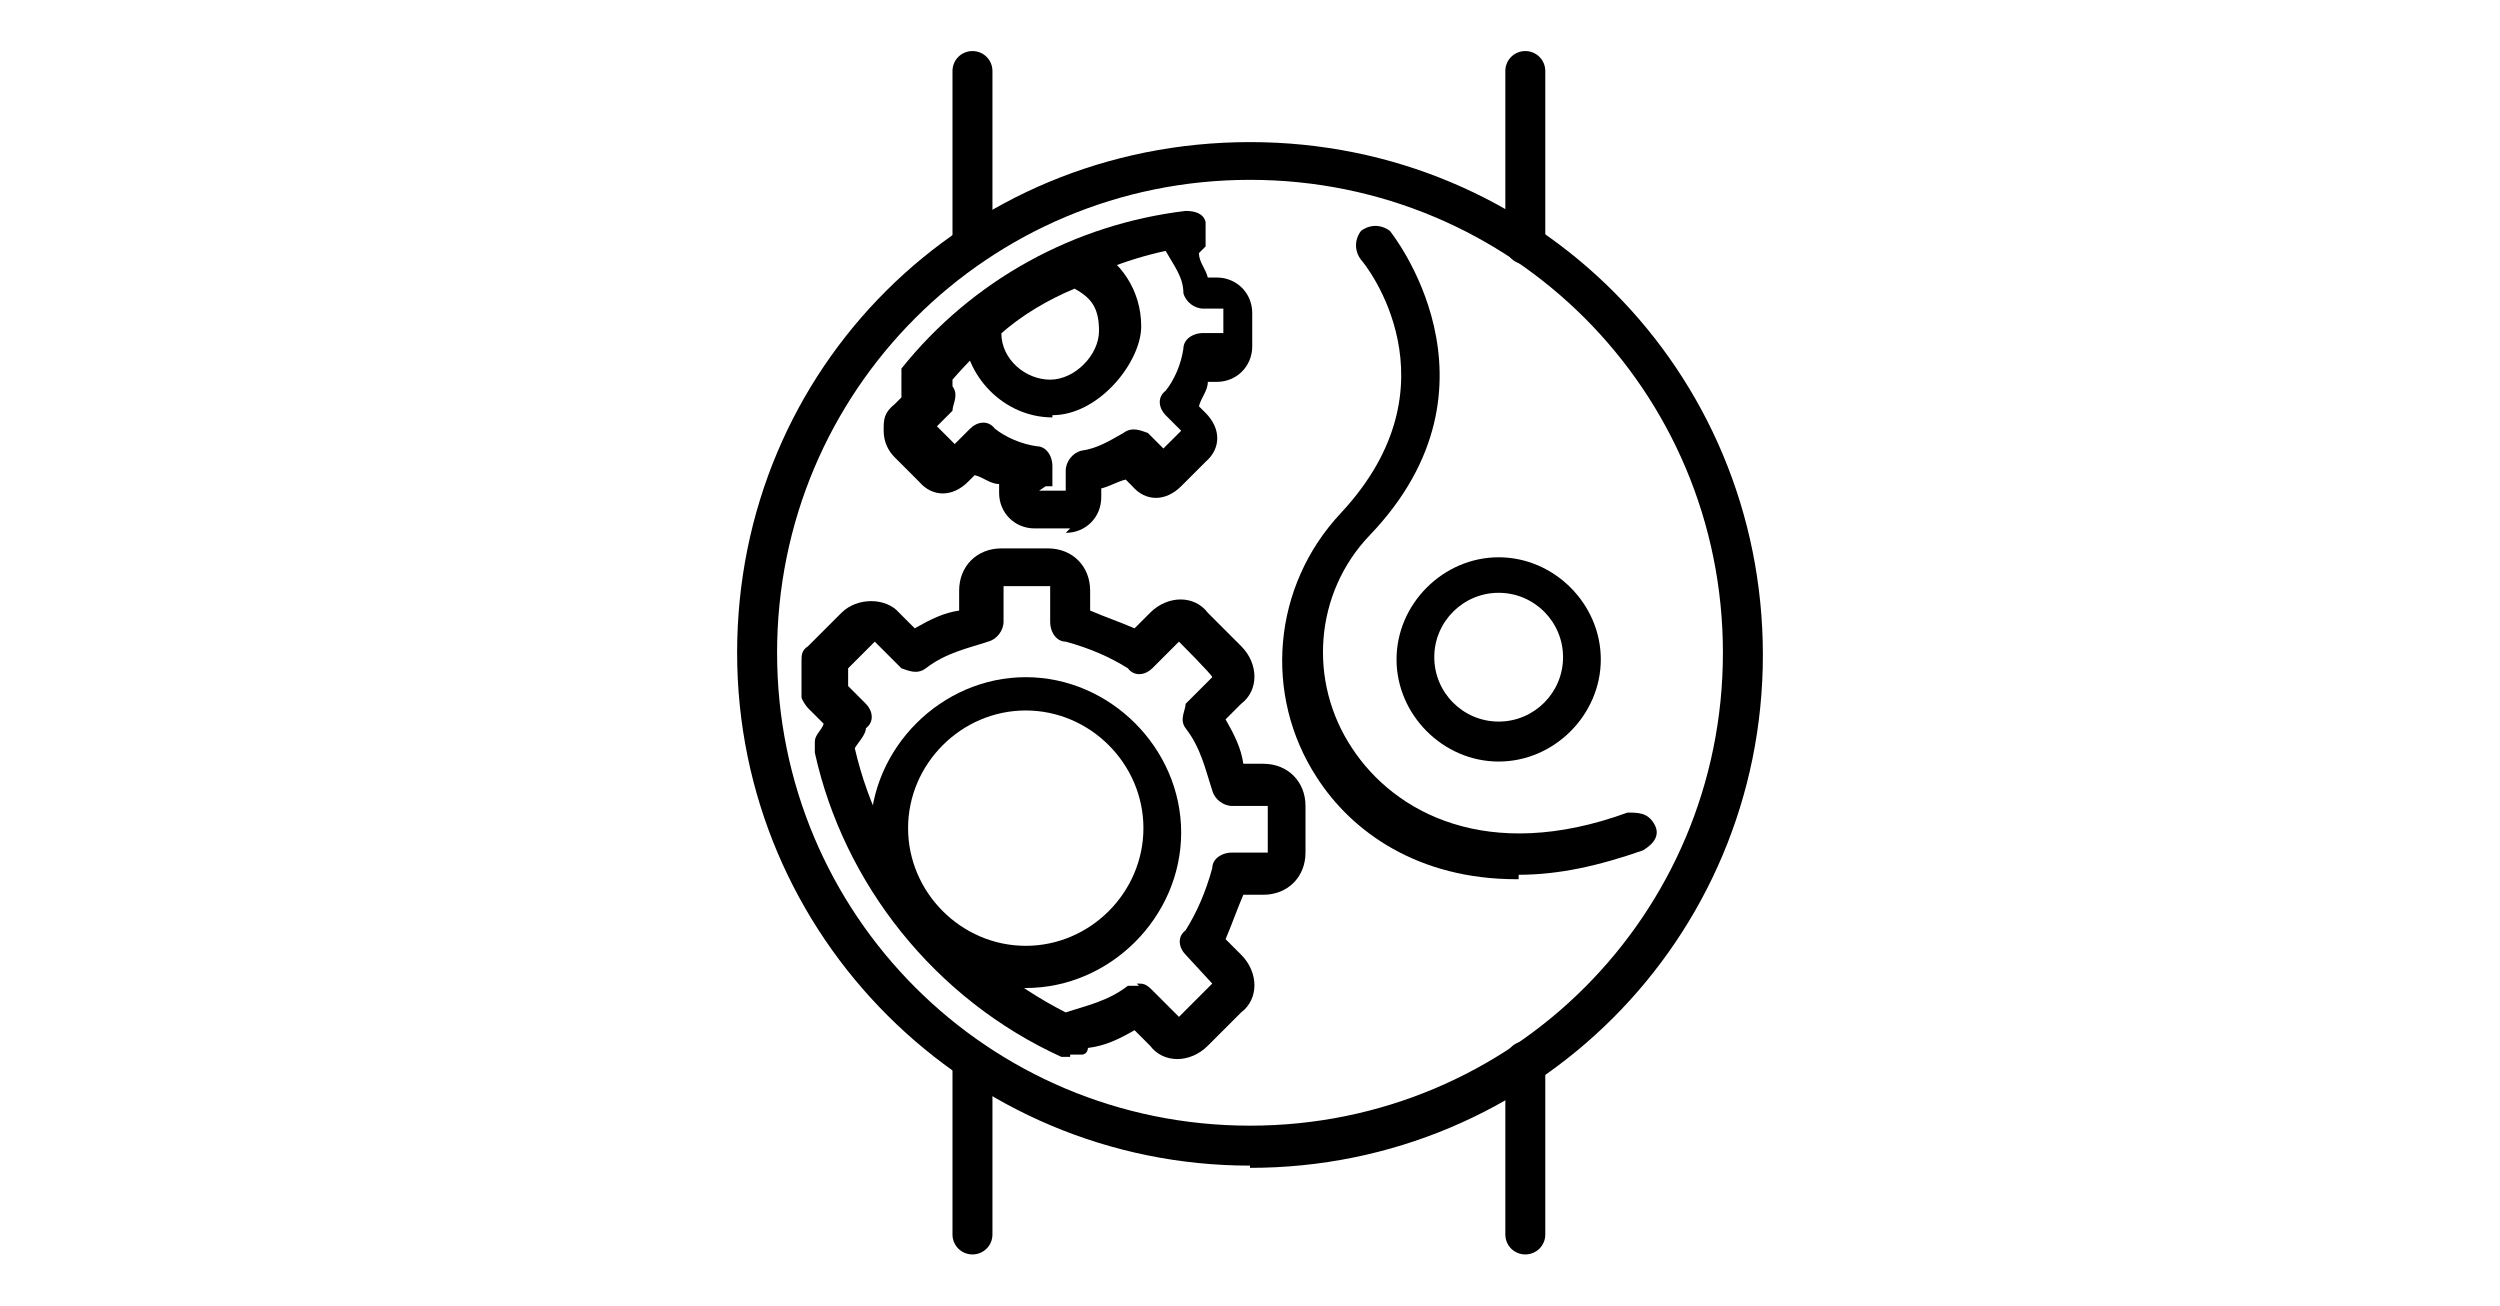 <?xml version="1.0" encoding="UTF-8"?>
<svg id="Layer_1" xmlns="http://www.w3.org/2000/svg" width="112.6" height="58.8" version="1.1" viewBox="0 0 112.6 58.8">
  <!-- Generator: Adobe Illustrator 29.2.1, SVG Export Plug-In . SVG Version: 2.1.0 Build 116)  -->
  <path d="M46.2,44.5c-3.8,0-7-3.2-7-7s3.2-7,7-7,7,3.2,7,7-3.2,7-7,7ZM46.2,32c-2.9,0-5.3,2.4-5.3,5.3s2.4,5.3,5.3,5.3,5.3-2.4,5.3-5.3-2.4-5.3-5.3-5.3Z"/>
  <path d="M48.1,23.8h-1.5c-.9,0-1.6-.7-1.6-1.6v-.4c-.4,0-.7-.3-1.1-.4l-.3.3c-.7.7-1.6.7-2.2,0l-1.1-1.1c-.3-.3-.5-.7-.5-1.2s0-.8.5-1.2l.3-.3s0-.3,0-.4c0-.3,0-.7,0-.9,3.2-4,7.8-6.5,12.8-7.1.4,0,.8.1.9.5,0,.4,0,.8,0,1.1l-.3.3c0,.4.3.7.4,1.1h.4c.9,0,1.6.7,1.6,1.6v1.5c0,.9-.7,1.6-1.6,1.6h-.4c0,.4-.3.7-.4,1.1l.3.3c.7.7.7,1.6,0,2.2l-1.1,1.1c-.7.7-1.6.7-2.2,0l-.3-.3c-.4.1-.7.3-1.1.4v.4c0,.9-.7,1.6-1.6,1.6h0l.2-.2ZM46.9,22.1h1.1v-.9c0-.4.3-.8.7-.9.7-.1,1.2-.4,1.9-.8.4-.3.8-.1,1.1,0l.7.7.8-.8-.7-.7c-.3-.3-.4-.8,0-1.1.4-.5.7-1.2.8-1.9,0-.4.4-.7.9-.7h.9v-1.1h-.9c-.4,0-.8-.3-.9-.7,0-.7-.4-1.2-.8-1.9h0c-3.7.8-7.1,2.9-9.6,5.8,0,0,0,.3,0,.3.3.4,0,.8,0,1.1l-.7.7.8.8.7-.7c.3-.3.8-.4,1.1,0,.5.4,1.2.7,1.9.8.4,0,.7.4.7.9v.9h-.3l-.3.2Z"/>
  <path d="M47.4,18.8c-2.2,0-4-1.9-4-4s0-.1,0-.3c0-.3,0-.5.4-.7,1.5-1.1,2.9-2,4.5-2.8h.7c1.5.7,2.4,2.1,2.4,3.7s-1.9,4-4,4h0ZM45.1,15c0,1.2,1.1,2.1,2.2,2.1s2.2-1.1,2.2-2.2-.4-1.5-1.1-1.9c-1.2.5-2.4,1.2-3.4,2.1h0Z"/>
  <path d="M48.2,47.6h-.4c-5.7-2.6-9.8-7.8-11.1-13.7v-.5c0-.3.3-.5.4-.8l-.7-.7c-.1-.1-.3-.4-.3-.5v-1.6c0-.3,0-.5.3-.7l1.5-1.5c.7-.7,2-.7,2.6,0l.7.7c.7-.4,1.3-.7,2-.8v-.9c0-1.1.8-1.9,1.9-1.9h2.1c1.1,0,1.9.8,1.9,1.9v.9c.7.3,1.3.5,2,.8l.7-.7c.8-.8,2-.8,2.6,0l1.5,1.5c.8.8.8,2,0,2.6l-.7.7c.4.7.7,1.3.8,2h.9c1.1,0,1.9.8,1.9,1.9v2.1c0,1.1-.8,1.9-1.9,1.9h-.9c-.3.7-.5,1.3-.8,2l.7.7c.8.8.8,2,0,2.6l-1.5,1.5c-.8.8-2,.8-2.6,0l-.7-.7c-.7.4-1.3.7-2.1.8,0,0,0,.3-.3.3s-.3,0-.5,0h0,0ZM51.2,44.3c.3,0,.4,0,.7.3l1.2,1.2h0l1.5-1.5h0c0,0-1.2-1.3-1.2-1.3-.3-.3-.4-.8,0-1.1.5-.8.9-1.7,1.2-2.8,0-.4.4-.7.9-.7h1.6v-2.1h-1.6c-.4,0-.8-.3-.9-.7-.3-.9-.5-1.9-1.2-2.8-.3-.4,0-.8,0-1.1l1.2-1.2h0c0-.1-1.5-1.6-1.5-1.6h0l-1.2,1.2c-.3.3-.8.4-1.1,0-.8-.5-1.7-.9-2.8-1.2-.4,0-.7-.4-.7-.9v-1.6h-2.1v1.6c0,.4-.3.8-.7.9-.9.3-1.9.5-2.8,1.2-.4.3-.8.1-1.1,0l-1.2-1.2h0l-1.2,1.2v.8l.8.8c.3.3.4.8,0,1.1,0,.3-.4.7-.5.9,1.2,5.2,4.8,9.5,9.5,11.9h0c.9-.3,1.9-.5,2.8-1.2,0,0,.3,0,.5,0h0,0Z"/>
  <path d="M68.3,39.6c-4.4,0-7.4-2.1-9-4.6-2.4-3.7-2-8.6,1.1-11.9,5.4-5.8,1.1-11.2.9-11.4-.3-.4-.3-.9,0-1.3.4-.3.9-.3,1.3,0,0,0,5.6,6.9-.9,13.7-2.5,2.6-2.8,6.6-.8,9.6,1.9,2.9,6.1,5.2,12.4,2.9.5,0,.9,0,1.2.5s0,.9-.5,1.2c-2,.7-3.8,1.1-5.6,1.1h0v.2Z"/>
  <path d="M67.5,34.3c-2.5,0-4.6-2.1-4.6-4.6s2.1-4.6,4.6-4.6,4.6,2.1,4.6,4.6-2.1,4.6-4.6,4.6ZM67.5,26.7c-1.6,0-2.9,1.3-2.9,2.9s1.3,2.9,2.9,2.9,2.9-1.3,2.9-2.9-1.3-2.9-2.9-2.9Z"/>
  <path d="M43.8,11.9c-.5,0-.9-.4-.9-.9V3.2c0-.5.4-.9.9-.9s.9.4.9.9v7.8c0,.5-.4.9-.9.9Z"/>
  <path d="M68.7,11.9c-.5,0-.9-.4-.9-.9V3.2c0-.5.4-.9.9-.9s.9.4.9.9v7.8c0,.5-.4.9-.9.9Z"/>
  <path d="M68.7,56.5c-.5,0-.9-.4-.9-.9v-7.8c0-.5.4-.9.9-.9s.9.4.9.9v7.8c0,.5-.4.9-.9.9Z"/>
  <path d="M43.8,56.5c-.5,0-.9-.4-.9-.9v-7.8c0-.5.4-.9.9-.9s.9.4.9.9v7.8c0,.5-.4.9-.9.9Z"/>
  <path d="M56.3,52.5c-12.7,0-23.1-10.3-23.1-23.1S43.4,6.4,56.3,6.4s23.1,10.3,23.1,23.1-10.3,23.1-23.1,23.1h0ZM56.3,8.1c-11.8,0-21.3,9.5-21.3,21.3s9.5,21.3,21.3,21.3,21.3-9.5,21.3-21.3-9.5-21.3-21.3-21.3Z"/>
</svg>